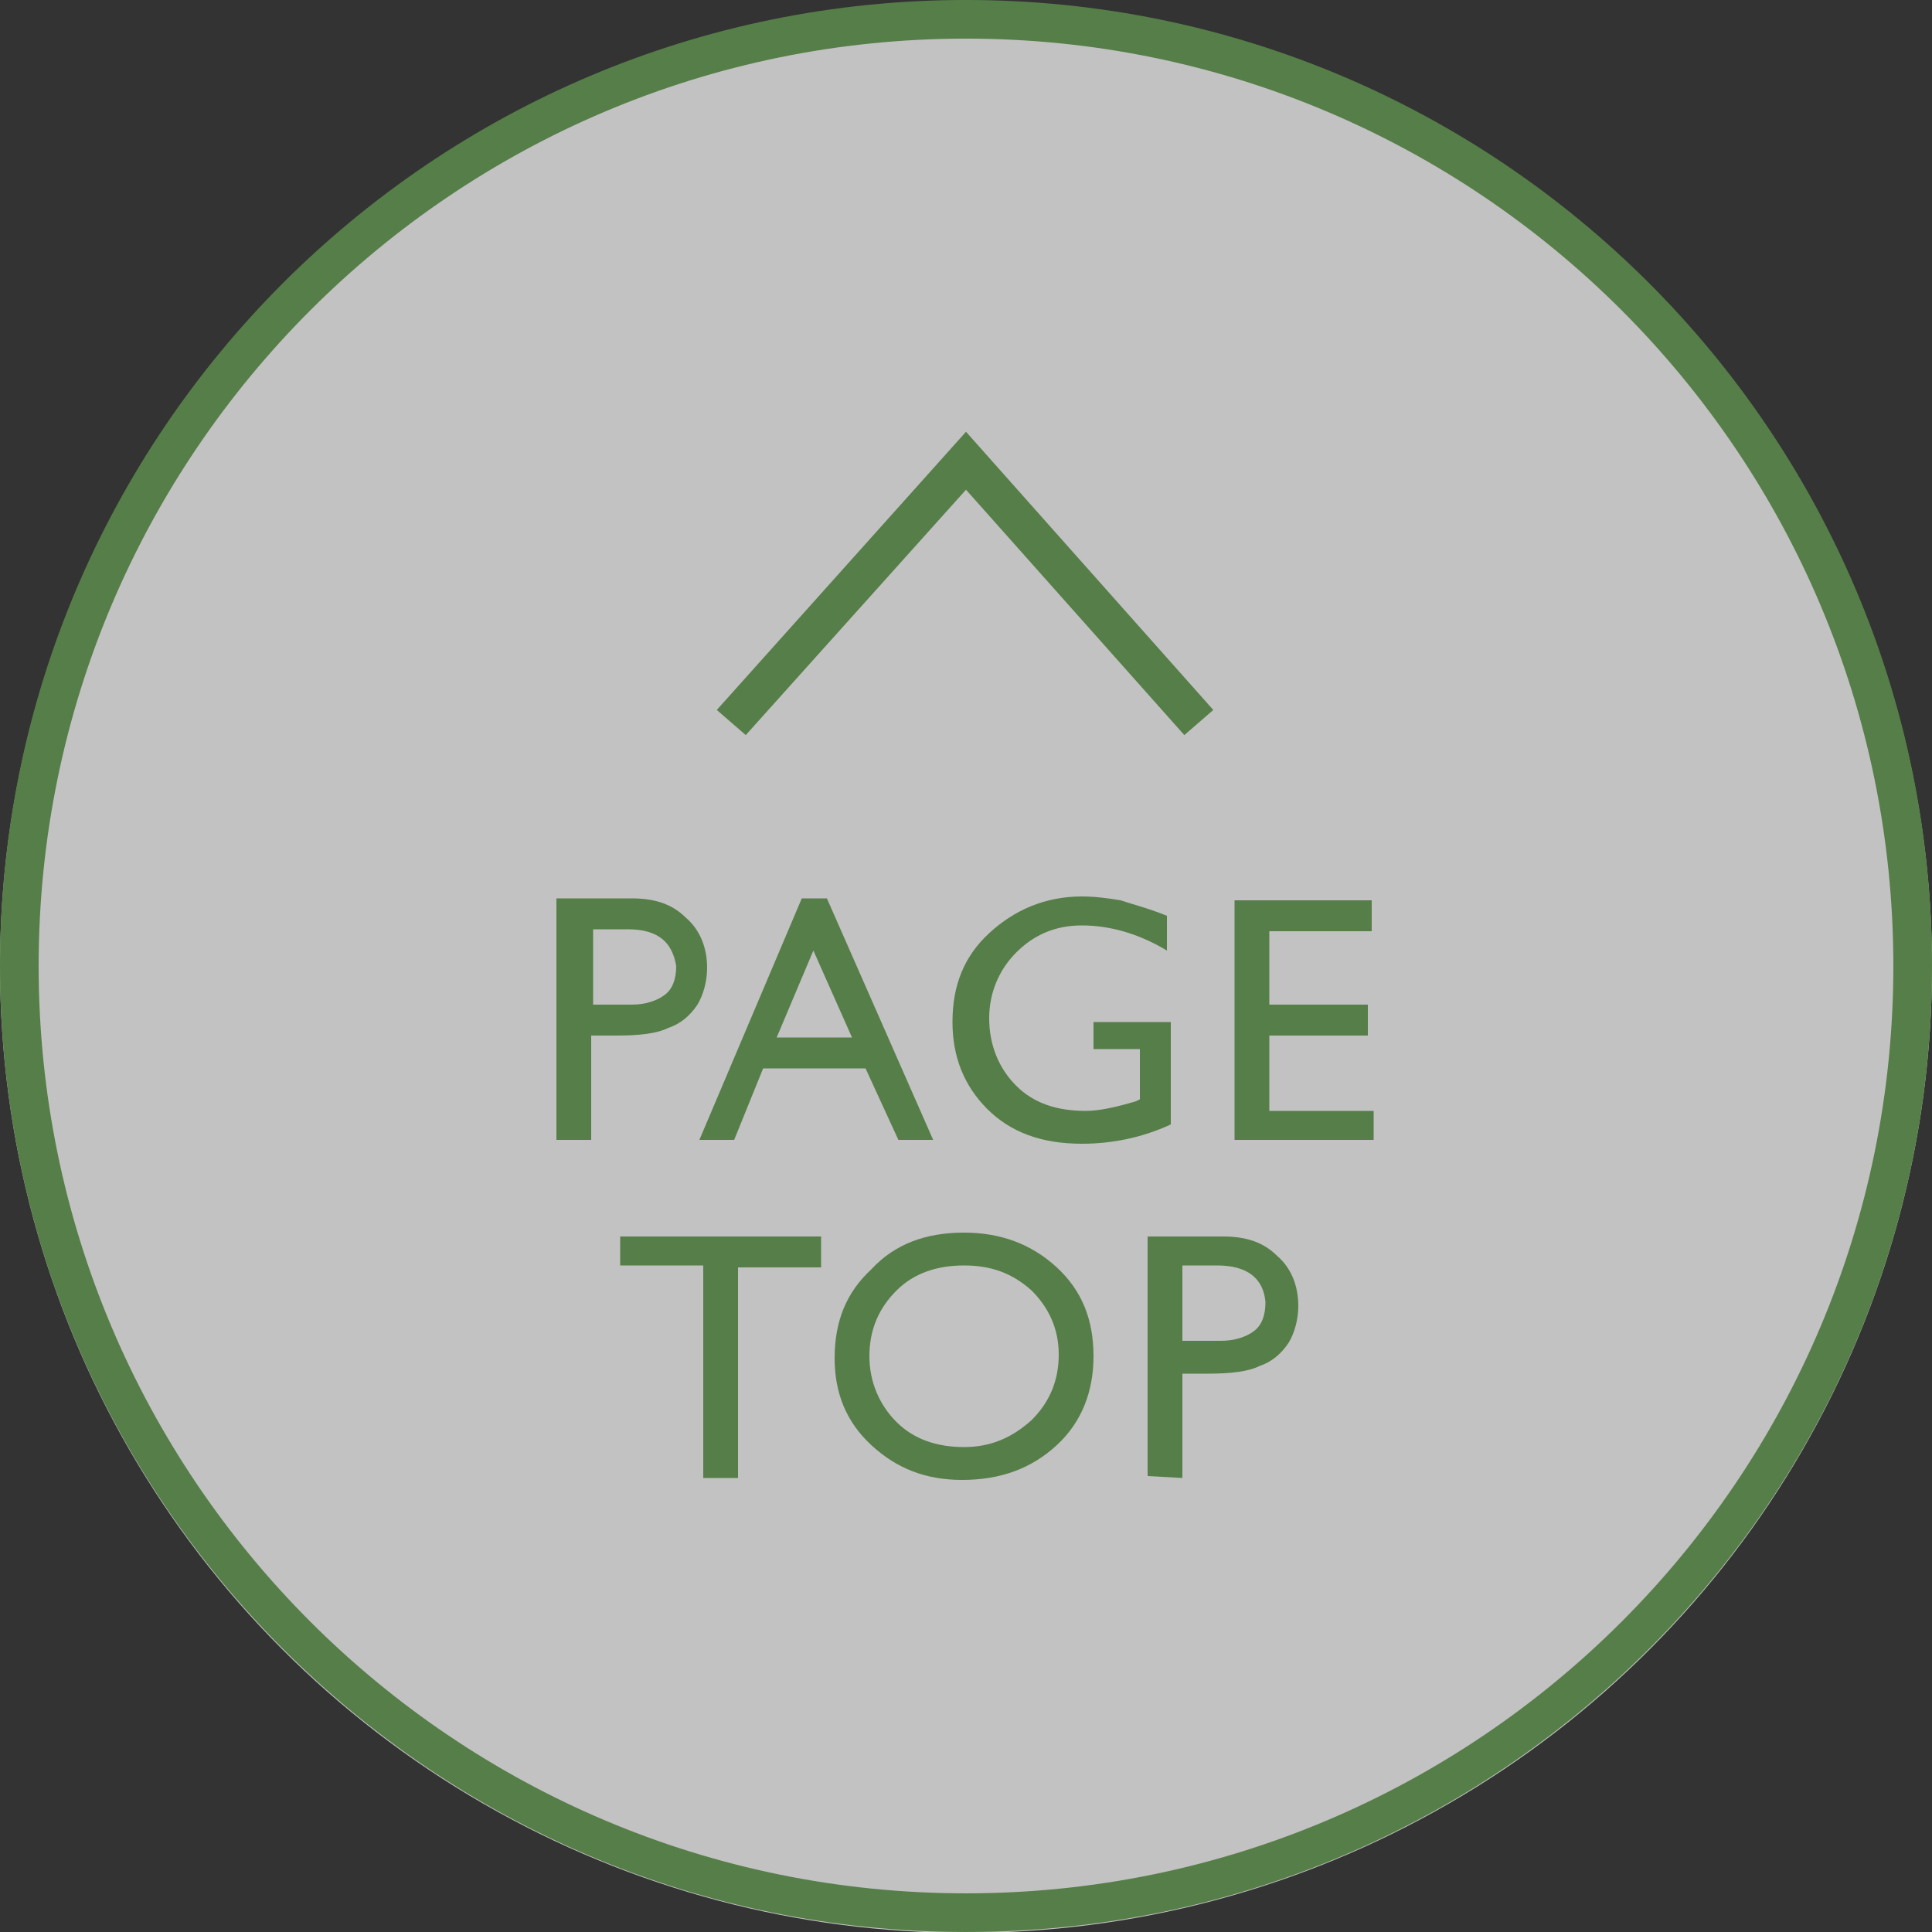<?xml version="1.0" encoding="utf-8"?>
<!-- Generator: Adobe Illustrator 25.2.0, SVG Export Plug-In . SVG Version: 6.00 Build 0)  -->
<svg version="1.1" id="レイヤー_1" xmlns="http://www.w3.org/2000/svg" xmlns:xlink="http://www.w3.org/1999/xlink" x="0px"
	 y="0px" viewBox="0 0 100 100" style="enable-background:new 0 0 100 100;" xml:space="preserve">
<rect x="0" y="0" width="100" height="100" fill="#333333" stroke="none"/>
<style type="text/css">
	.st0{opacity:0.7;fill:#FFFFFF;enable-background:new    ;}
	.st1{fill:none;}
	.st2{fill:#567E48;}
</style>
<g id="グループ化_4791" transform="translate(4968 8982.648)">
	<circle id="楕円形_180" class="st0" cx="-4918" cy="-8932.6" r="50"/>
	<g id="グループ化_4790" transform="translate(-6005 -16284)">
		<g id="楕円形_179" transform="translate(1037 7301.351)">
			<circle class="st1" cx="50" cy="50" r="50"/>
			<path class="st2" d="M50,100C22.4,100,0,77.6,0,50S22.4,0,50,0s50,22.4,50,50S77.6,100,50,100z M50,2C23.5,2,2,23.5,2,50
				s21.5,48,48,48s48-21.5,48-48S76.5,2,50,2z"/>
		</g>
		<polygon class="st2" points="1075.6,7339.4 1074.1,7338.1 1087,7323.7 1099.8,7338.1 1098.3,7339.4 1087,7326.7 		"/>
	</g>
</g>
<g>
	<path class="st2" d="M28.8,59V46.5h3.9c1.2,0,2.1,0.3,2.8,1c0.7,0.6,1.1,1.5,1.1,2.6c0,0.7-0.2,1.4-0.5,1.9c-0.4,0.6-0.9,1-1.5,1.2
		c-0.6,0.3-1.5,0.4-2.7,0.4h-1.3V59H28.8z M32.5,48.1h-1.8V52h2c0.7,0,1.3-0.2,1.7-0.5S35,50.7,35,50C34.8,48.8,34.1,48.1,32.5,48.1
		z"/>
	<path class="st2" d="M41.5,46.5h1.3L48.3,59h-1.8l-1.7-3.7h-5.3L38,59h-1.8L41.5,46.5z M44.1,53.7l-2-4.5l-1.9,4.5H44.1z"/>
	<path class="st2" d="M56.4,52.9h4.2v5.3c-1.5,0.7-3.1,1-4.6,1c-2.1,0-3.7-0.6-4.9-1.8s-1.8-2.7-1.8-4.5c0-1.9,0.6-3.4,1.9-4.6
		c1.3-1.2,2.9-1.9,4.8-1.9c0.7,0,1.4,0.1,2,0.2c0.6,0.2,1.4,0.4,2.4,0.8v1.8c-1.5-0.9-3-1.3-4.4-1.3s-2.5,0.5-3.4,1.4
		s-1.4,2.1-1.4,3.4c0,1.4,0.5,2.6,1.4,3.5s2.1,1.3,3.6,1.3c0.7,0,1.6-0.2,2.6-0.5l0.2-0.1v-2.6h-2.4v-1.4H56.4z"/>
	<path class="st2" d="M63.9,46.6H71v1.6h-5.3V52h5.1v1.6h-5.1v3.9h5.4V59h-7.2C63.9,59,63.9,46.6,63.9,46.6z"/>
	<path class="st2" d="M32.1,64h10.4v1.6h-4.3v10.9h-1.8v-11h-4.3C32.1,65.5,32.1,64,32.1,64z"/>
	<path class="st2" d="M49.9,63.8c1.9,0,3.5,0.6,4.8,1.8s1.9,2.7,1.9,4.6c0,1.8-0.6,3.4-1.9,4.6c-1.3,1.2-2.9,1.8-4.9,1.8
		c-1.9,0-3.4-0.6-4.7-1.8c-1.3-1.2-1.9-2.7-1.9-4.5c0-1.9,0.6-3.4,1.9-4.6C46.3,64.4,47.9,63.8,49.9,63.8z M49.9,65.5
		c-1.4,0-2.6,0.4-3.5,1.3s-1.4,2-1.4,3.4c0,1.3,0.5,2.5,1.4,3.4s2.1,1.3,3.5,1.3s2.5-0.5,3.5-1.4c0.9-0.9,1.4-2,1.4-3.4
		c0-1.3-0.5-2.4-1.4-3.3C52.4,65.9,51.3,65.5,49.9,65.5z"/>
	<path class="st2" d="M59.4,76.4V64h3.9c1.2,0,2.1,0.3,2.8,1c0.7,0.6,1.1,1.5,1.1,2.6c0,0.7-0.2,1.4-0.5,1.9c-0.4,0.6-0.9,1-1.5,1.2
		c-0.6,0.3-1.5,0.4-2.7,0.4h-1.3v5.4L59.4,76.4L59.4,76.4z M63,65.5h-1.8v3.9h2c0.7,0,1.3-0.2,1.7-0.5s0.6-0.8,0.6-1.5
		C65.4,66.2,64.6,65.5,63,65.5z"/>
</g>
</svg>
